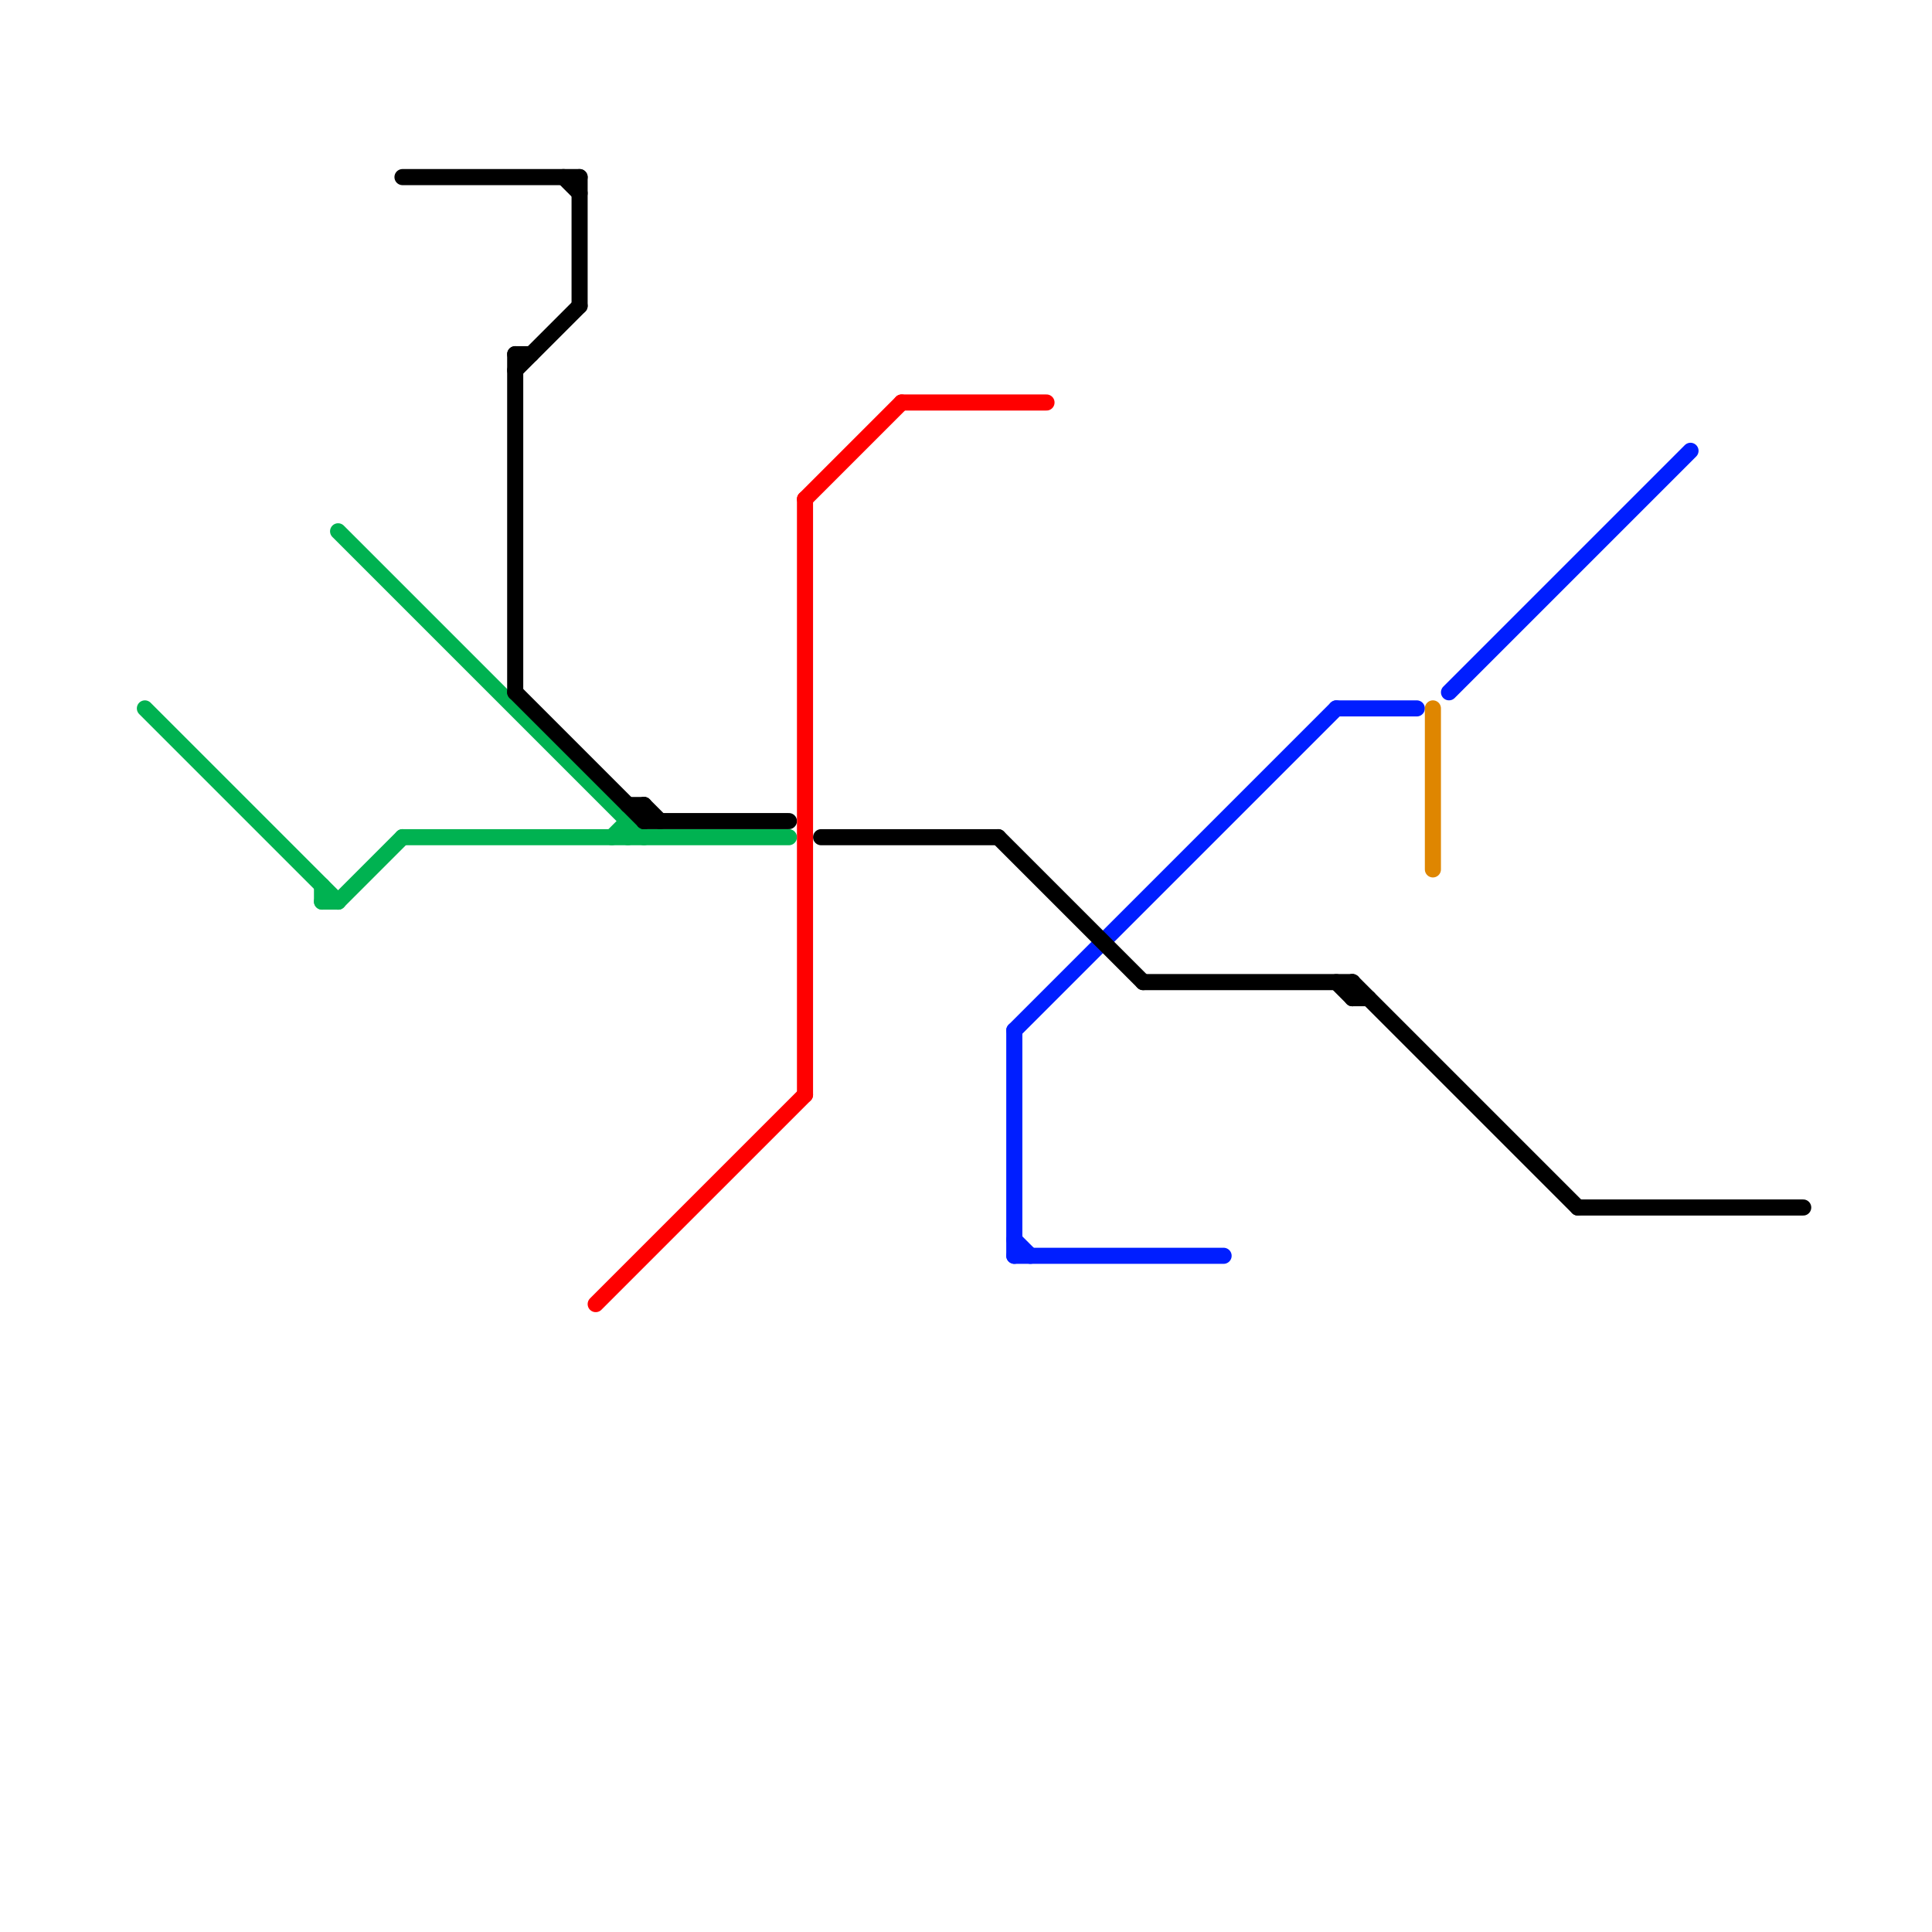 
<svg version="1.1" xmlns="http://www.w3.org/2000/svg" viewBox="0 0 120 120">
<style>text { font: 1px Helvetica; font-weight: 600; white-space: pre; dominant-baseline: central; } line { stroke-width: 1; fill: none; stroke-linecap: round; stroke-linejoin: round; } .c0 { stroke: #00b251 } .c1 { stroke: #001eff } .c2 { stroke: #000000 } .c3 { stroke: #ff0000 } .c4 { stroke: #df8600 }</style><defs><g id="wm-xf"><circle r="1.2" fill="#000"/><circle r="0.9" fill="#fff"/><circle r="0.6" fill="#000"/><circle r="0.3" fill="#fff"/></g><g id="wm"><circle r="0.6" fill="#000"/><circle r="0.3" fill="#fff"/></g></defs><line class="c0" x1="20" y1="55" x2="20" y2="56"/><line class="c0" x1="39" y1="51" x2="39" y2="52"/><line class="c0" x1="21" y1="56" x2="25" y2="52"/><line class="c0" x1="21" y1="33" x2="40" y2="52"/><line class="c0" x1="9" y1="44" x2="21" y2="56"/><line class="c0" x1="25" y1="52" x2="49" y2="52"/><line class="c0" x1="20" y1="56" x2="21" y2="56"/><line class="c0" x1="38" y1="52" x2="39" y2="51"/><line class="c1" x1="90" y1="43" x2="105" y2="28"/><line class="c1" x1="63" y1="64" x2="83" y2="44"/><line class="c1" x1="63" y1="78" x2="76" y2="78"/><line class="c1" x1="63" y1="64" x2="63" y2="78"/><line class="c1" x1="83" y1="44" x2="88" y2="44"/><line class="c1" x1="63" y1="77" x2="64" y2="78"/><line class="c2" x1="40" y1="51" x2="49" y2="51"/><line class="c2" x1="32" y1="22" x2="32" y2="43"/><line class="c2" x1="40" y1="50" x2="40" y2="51"/><line class="c2" x1="83" y1="61" x2="84" y2="62"/><line class="c2" x1="84" y1="61" x2="98" y2="75"/><line class="c2" x1="84" y1="62" x2="85" y2="62"/><line class="c2" x1="32" y1="23" x2="36" y2="19"/><line class="c2" x1="32" y1="43" x2="40" y2="51"/><line class="c2" x1="25" y1="11" x2="36" y2="11"/><line class="c2" x1="71" y1="61" x2="84" y2="61"/><line class="c2" x1="51" y1="52" x2="62" y2="52"/><line class="c2" x1="32" y1="22" x2="33" y2="22"/><line class="c2" x1="40" y1="50" x2="41" y2="51"/><line class="c2" x1="98" y1="75" x2="112" y2="75"/><line class="c2" x1="39" y1="50" x2="40" y2="50"/><line class="c2" x1="36" y1="11" x2="36" y2="19"/><line class="c2" x1="35" y1="11" x2="36" y2="12"/><line class="c2" x1="62" y1="52" x2="71" y2="61"/><line class="c2" x1="84" y1="61" x2="84" y2="62"/><line class="c3" x1="56" y1="25" x2="65" y2="25"/><line class="c3" x1="50" y1="31" x2="50" y2="68"/><line class="c3" x1="37" y1="81" x2="50" y2="68"/><line class="c3" x1="50" y1="31" x2="56" y2="25"/><line class="c4" x1="89" y1="44" x2="89" y2="54"/>
</svg>
